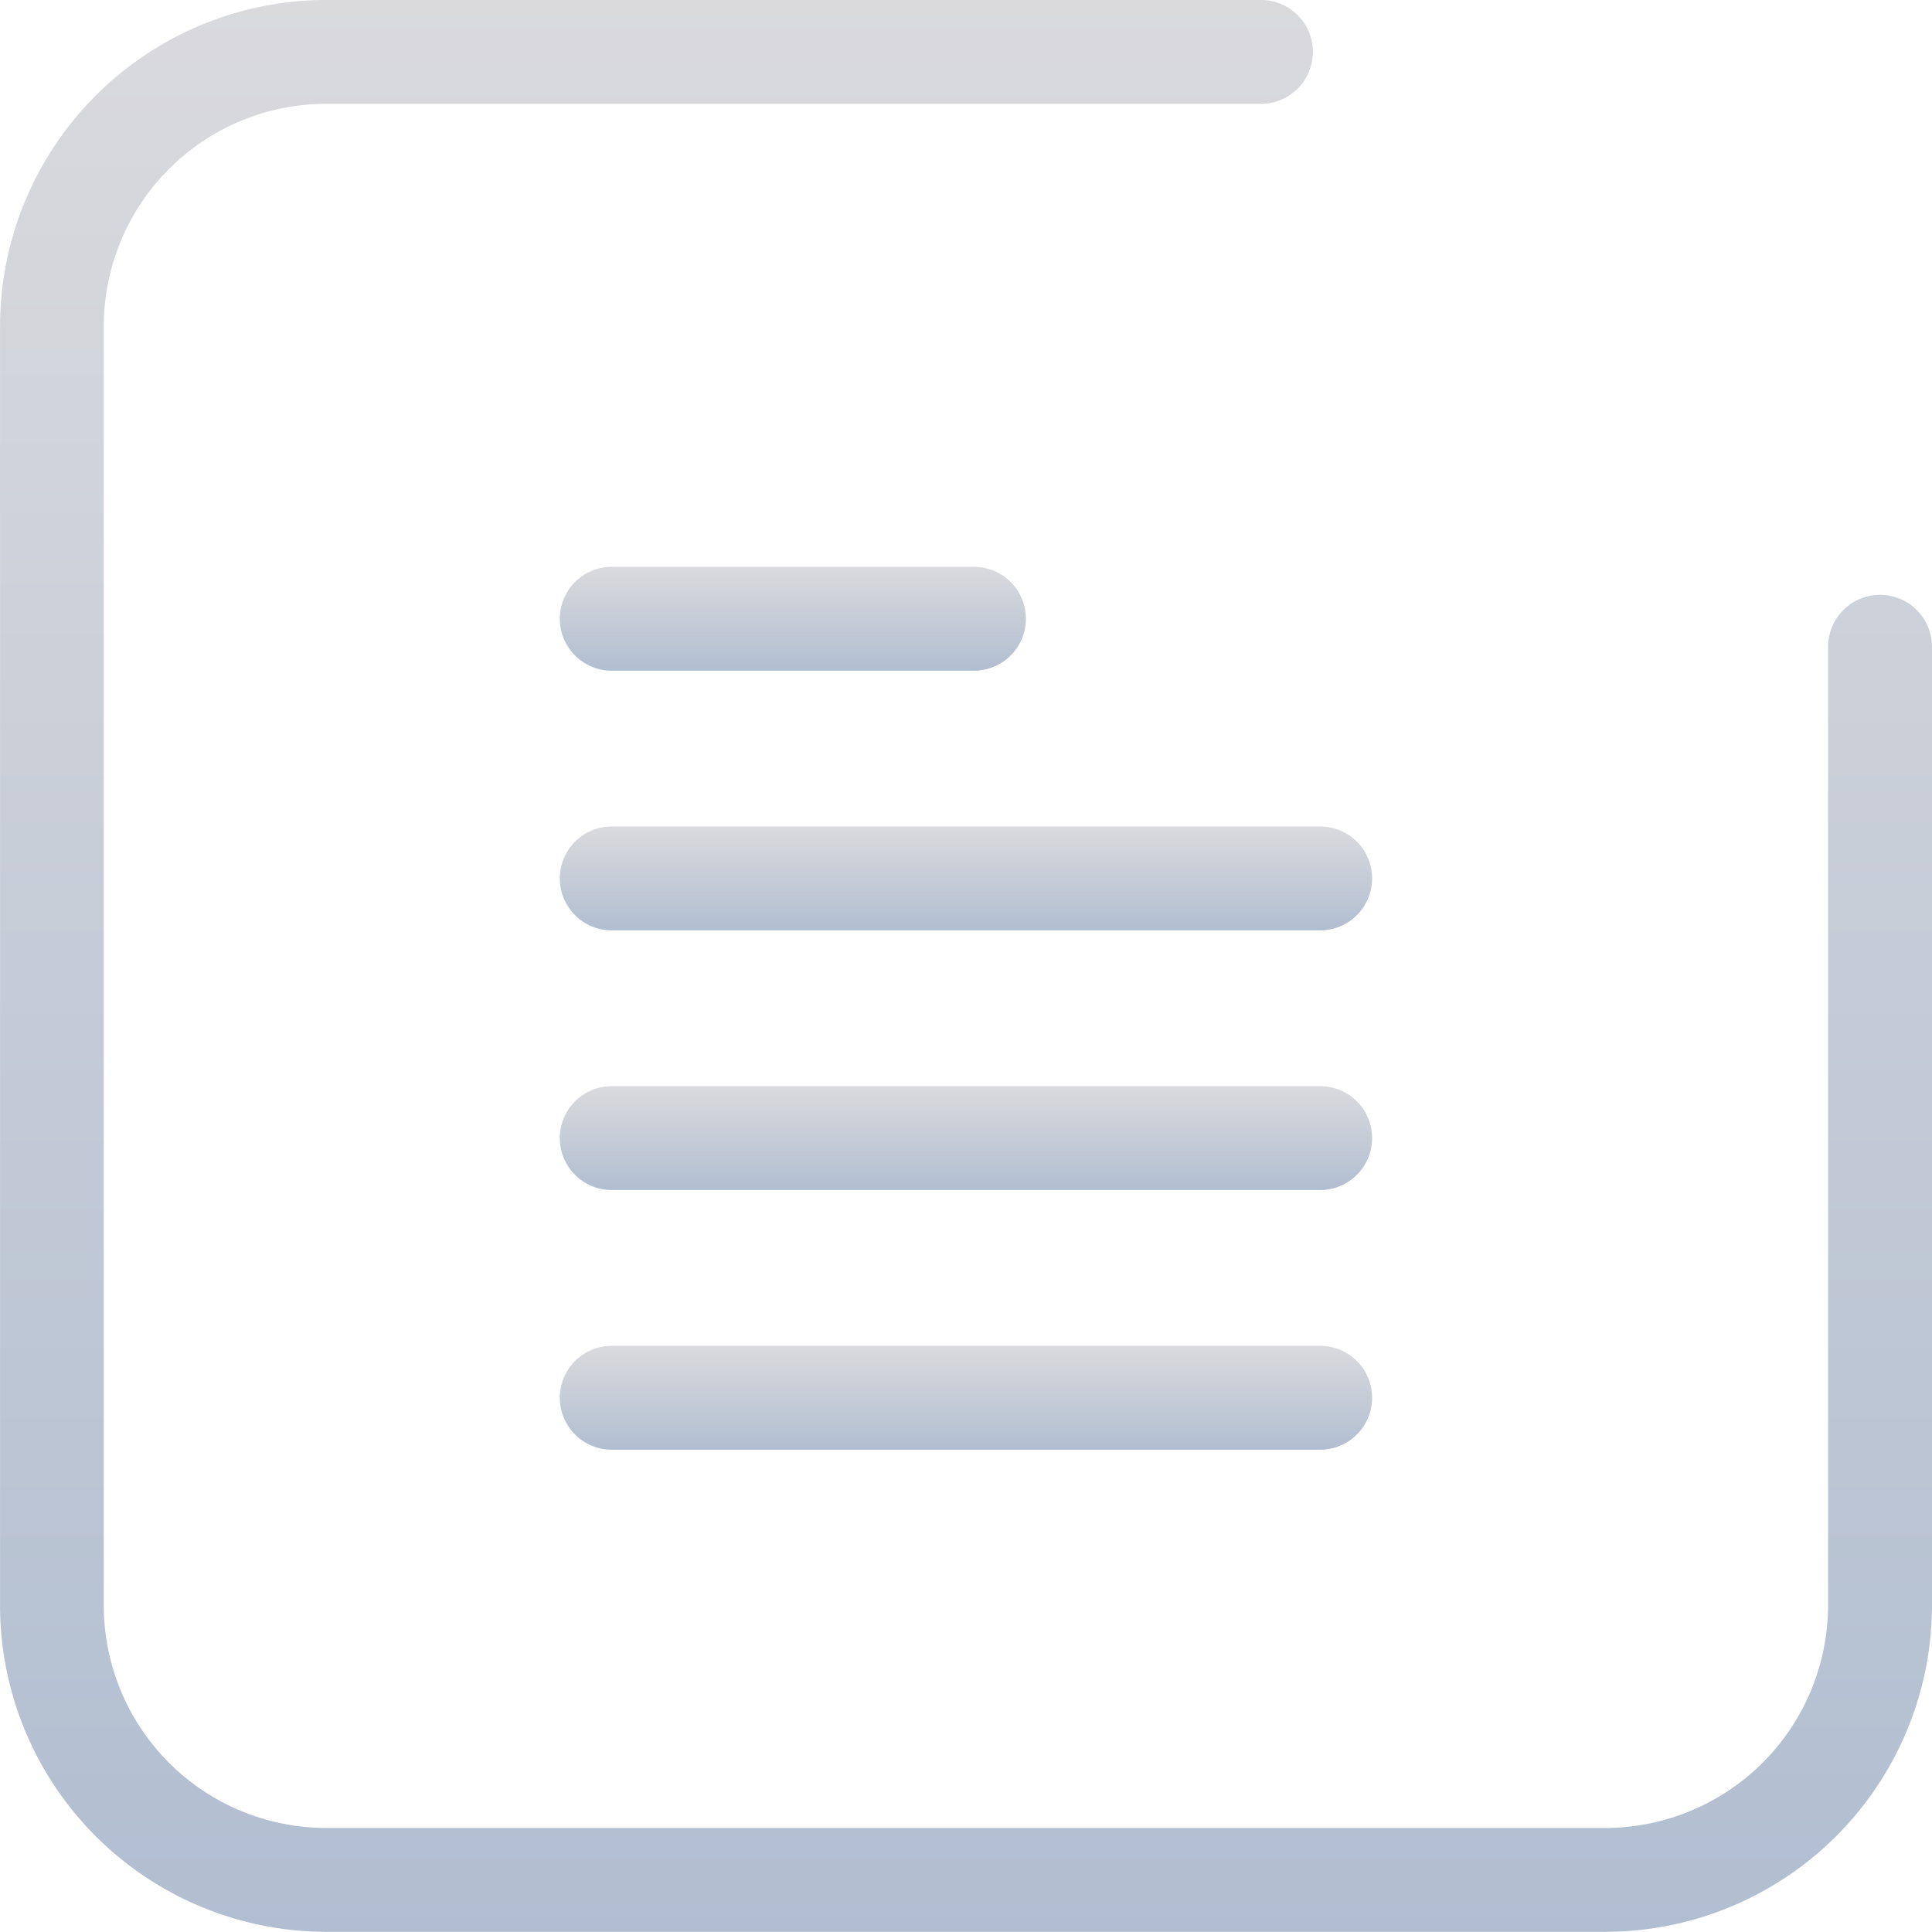 <svg xmlns="http://www.w3.org/2000/svg" xmlns:xlink="http://www.w3.org/1999/xlink" width="44.641" height="44.64" viewBox="0 0 44.641 44.64">
  <defs>
    <linearGradient id="linear-gradient" x1="0.5" x2="0.5" y2="1" gradientUnits="objectBoundingBox">
      <stop offset="0" stop-color="#dadadd"/>
      <stop offset="1" stop-color="#b1bed1"/>
    </linearGradient>
  </defs>
  <g id="Group_7151" data-name="Group 7151" transform="translate(-11.287 -17.224)">
    <path id="Path_20754" data-name="Path 20754" d="M54.727,37.408a1.2,1.2,0,0,0-1.2,1.2l0,22.161A5.155,5.155,0,0,1,48.393,65.9H18.822a5.144,5.144,0,0,1-5.137-5.137V31.2a5.143,5.143,0,0,1,5.138-5.138h21.6a1.2,1.2,0,0,0,0-2.4h-21.6A7.545,7.545,0,0,0,11.288,31.2V60.767A7.545,7.545,0,0,0,18.822,68.3H48.393a7.553,7.553,0,0,0,7.535-7.535l0-22.16A1.2,1.2,0,0,0,54.727,37.408Z" transform="translate(0 -6.439)" fill="url(#linear-gradient)"/>
    <path id="Path_20756" data-name="Path 20756" d="M39.451,90.884H55.82a1.2,1.2,0,0,0,0-2.4H39.451a1.2,1.2,0,0,0,0,2.4Z" transform="translate(-14.029 -40.163)" fill="url(#linear-gradient)"/>
    <path id="Path_20758" data-name="Path 20758" d="M39.451,90.884H55.82a1.2,1.2,0,0,0,0-2.4H39.451a1.2,1.2,0,0,0,0,2.4Z" transform="translate(-14.029 -46.163)" fill="url(#linear-gradient)"/>
    <path id="Path_20759" data-name="Path 20759" d="M39.451,90.884H55.82a1.2,1.2,0,0,0,0-2.4H39.451a1.2,1.2,0,0,0,0,2.4Z" transform="translate(-14.029 -52.163)" fill="url(#linear-gradient)"/>
    <path id="Path_20760" data-name="Path 20760" d="M39.451,90.884H47.82a1.2,1.2,0,0,0,0-2.4H39.451a1.2,1.2,0,0,0,0,2.4Z" transform="translate(-14.029 -58.163)" fill="url(#linear-gradient)"/>
  </g>
</svg>
